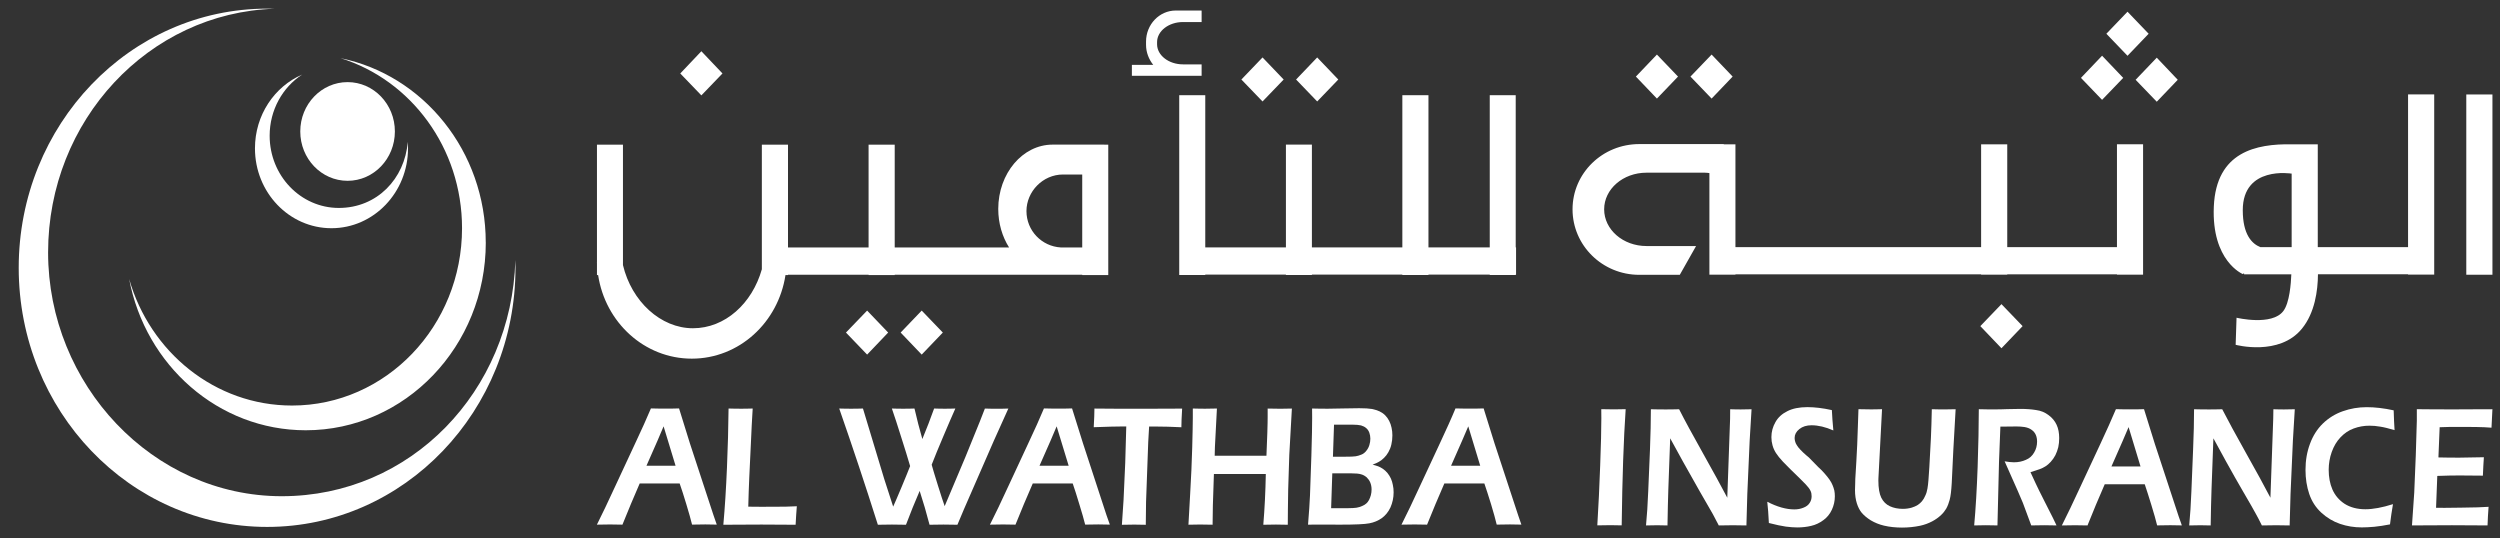 <svg width="130" height="28" viewBox="0 0 130 28" fill="none" xmlns="http://www.w3.org/2000/svg">
<rect x="0" y="0" width="130" height="28" fill="#333333" stroke="none"/>
<g clip-path="url(#clip0_363_4061)">
<path d="M33.615 24.217H35.129L34.507 22.17L34.19 22.915L33.617 24.217H33.615ZM31.039 27.282C31.311 26.739 31.632 26.07 31.999 25.269L33.039 23.035C33.366 22.344 33.633 21.747 33.848 21.238C34.19 21.248 34.43 21.248 34.574 21.248C34.825 21.248 35.069 21.248 35.311 21.238L35.874 23.051L37.103 26.795L37.272 27.28L36.678 27.27C36.542 27.27 36.313 27.274 35.987 27.28C35.924 27.017 35.824 26.667 35.689 26.22C35.555 25.776 35.44 25.415 35.342 25.14H33.264C32.959 25.84 32.657 26.557 32.367 27.282L31.722 27.272C31.597 27.272 31.369 27.276 31.039 27.282Z" fill="white"/>
<path d="M37.614 27.285C37.694 26.395 37.756 25.41 37.802 24.32C37.85 23.226 37.875 22.205 37.885 21.243C38.155 21.253 38.376 21.253 38.557 21.253C38.679 21.253 38.871 21.253 39.14 21.243C39.108 21.776 39.073 22.381 39.046 23.062L38.962 24.831C38.939 25.342 38.923 25.845 38.91 26.347L39.592 26.353C40.229 26.353 40.644 26.351 40.843 26.347C41.043 26.341 41.239 26.337 41.435 26.325C41.41 26.618 41.391 26.934 41.372 27.287C40.678 27.279 40.087 27.277 39.595 27.277L38.355 27.283L37.612 27.287L37.614 27.285Z" fill="white"/>
<path d="M45.648 27.285C45.006 25.253 44.336 23.24 43.639 21.243C43.893 21.253 44.098 21.253 44.256 21.253C44.428 21.253 44.634 21.253 44.874 21.243L45.98 24.907L46.445 26.345C46.543 26.127 46.694 25.778 46.894 25.298C47.096 24.819 47.238 24.46 47.326 24.236C47.205 23.819 47.051 23.32 46.863 22.733C46.683 22.147 46.516 21.652 46.377 21.243C46.598 21.253 46.8 21.253 46.963 21.253C47.149 21.253 47.347 21.253 47.553 21.243C47.674 21.776 47.814 22.311 47.962 22.83C48.182 22.297 48.388 21.768 48.574 21.243C48.803 21.253 48.989 21.253 49.125 21.253C49.285 21.253 49.469 21.253 49.678 21.243C49.507 21.622 49.3 22.108 49.052 22.691C48.801 23.284 48.599 23.771 48.447 24.166C48.505 24.378 48.614 24.739 48.772 25.244C48.931 25.752 49.047 26.111 49.123 26.319L50.191 23.789L50.961 21.894L51.214 21.245C51.466 21.255 51.671 21.255 51.819 21.255C51.99 21.255 52.194 21.255 52.434 21.245L51.689 22.898L50.133 26.463L49.786 27.287C49.505 27.279 49.262 27.277 49.062 27.277C48.862 27.277 48.613 27.281 48.336 27.287C48.181 26.69 48.011 26.103 47.823 25.528C47.574 26.103 47.336 26.69 47.111 27.287C46.829 27.279 46.587 27.277 46.381 27.277C46.164 27.277 45.92 27.281 45.648 27.287" fill="white"/>
<path d="M54.055 24.217H55.57L54.946 22.17L54.629 22.915L54.055 24.217ZM51.477 27.282C51.753 26.739 52.072 26.07 52.44 25.269L53.479 23.035C53.804 22.344 54.074 21.747 54.285 21.238C54.629 21.248 54.871 21.248 55.013 21.248C55.263 21.248 55.505 21.248 55.747 21.238L56.315 23.051L57.54 26.795L57.712 27.28L57.12 27.27C56.981 27.27 56.751 27.274 56.429 27.28C56.364 27.017 56.263 26.667 56.125 26.22C55.993 25.776 55.876 25.415 55.781 25.14H53.704C53.395 25.84 53.097 26.557 52.805 27.282L52.162 27.272C52.039 27.272 51.811 27.276 51.475 27.282" fill="white"/>
<path d="M58.339 27.285L58.425 25.995L58.512 24.068L58.566 22.177H58.289L58.032 22.181L57.786 22.185L56.874 22.215C56.899 21.79 56.91 21.47 56.91 21.245C57.669 21.255 58.465 21.255 59.293 21.255L60.712 21.251L61.471 21.247C61.446 21.668 61.432 21.994 61.432 22.217C60.955 22.193 60.493 22.179 60.057 22.179H59.754L59.708 22.986L59.595 26.097L59.589 26.62C59.583 26.836 59.581 27.056 59.581 27.289L58.982 27.279C58.917 27.279 58.704 27.283 58.341 27.289" fill="white"/>
<path d="M61.799 27.285L61.888 25.696C61.938 24.829 61.976 24.028 61.995 23.284C62.014 22.541 62.026 22.024 62.026 21.732V21.243C62.337 21.253 62.552 21.253 62.683 21.253C62.781 21.253 62.978 21.253 63.28 21.243L63.176 23.24L63.164 23.699H65.855L65.901 22.503C65.915 22.095 65.918 21.826 65.918 21.694V21.245L66.584 21.255C66.639 21.255 66.836 21.255 67.178 21.245L67.043 23.657L66.986 25.446L66.971 26.497C66.967 26.926 66.965 27.189 66.965 27.287L66.349 27.277C66.27 27.277 66.051 27.281 65.692 27.287C65.761 26.453 65.805 25.574 65.822 24.649H63.123L63.069 26.279L63.055 27.285L62.406 27.275C62.335 27.275 62.133 27.279 61.801 27.285" fill="white"/>
<path d="M69.309 23.749H69.947C70.219 23.749 70.402 23.743 70.494 23.727C70.588 23.71 70.688 23.686 70.792 23.64C70.895 23.6 70.981 23.53 71.051 23.438C71.122 23.35 71.175 23.252 71.206 23.146C71.241 23.035 71.258 22.923 71.258 22.811C71.258 22.699 71.239 22.603 71.206 22.503C71.17 22.402 71.116 22.324 71.043 22.262C70.968 22.196 70.878 22.152 70.774 22.122C70.673 22.098 70.517 22.082 70.319 22.082H69.369L69.313 23.747L69.309 23.749ZM69.219 26.425H70.117C70.294 26.425 70.438 26.415 70.54 26.401C70.64 26.385 70.738 26.355 70.828 26.313C70.926 26.273 70.995 26.23 71.049 26.18C71.101 26.134 71.148 26.074 71.189 25.998C71.228 25.926 71.258 25.84 71.285 25.748C71.31 25.654 71.322 25.555 71.322 25.455C71.322 25.319 71.298 25.201 71.256 25.097C71.214 24.991 71.15 24.904 71.072 24.826C70.986 24.752 70.891 24.694 70.778 24.664C70.671 24.63 70.502 24.614 70.275 24.614H69.279L69.219 26.425ZM68.017 27.284C68.069 26.661 68.103 26.148 68.12 25.752C68.138 25.351 68.161 24.676 68.191 23.709C68.222 22.749 68.232 22.084 68.232 21.725C68.232 21.615 68.232 21.455 68.228 21.243C68.56 21.253 68.839 21.253 69.056 21.253C69.272 21.253 69.551 21.249 69.872 21.239C70.2 21.231 70.465 21.227 70.676 21.227C70.972 21.227 71.195 21.241 71.344 21.267C71.492 21.299 71.623 21.339 71.742 21.393C71.859 21.451 71.955 21.519 72.034 21.601C72.114 21.681 72.18 21.775 72.237 21.886C72.295 21.996 72.337 22.12 72.362 22.246C72.391 22.376 72.404 22.505 72.404 22.637C72.404 22.805 72.387 22.961 72.351 23.112C72.32 23.258 72.264 23.392 72.197 23.512C72.13 23.632 72.051 23.733 71.963 23.815C71.874 23.903 71.788 23.969 71.704 24.013C71.621 24.061 71.513 24.111 71.375 24.161C71.5 24.195 71.598 24.223 71.671 24.251C71.746 24.281 71.823 24.32 71.909 24.378C71.995 24.436 72.074 24.508 72.149 24.598C72.222 24.688 72.281 24.786 72.327 24.884C72.372 24.987 72.406 25.097 72.428 25.217C72.457 25.341 72.468 25.467 72.468 25.602C72.468 25.882 72.41 26.144 72.305 26.383C72.197 26.619 72.043 26.803 71.855 26.942C71.661 27.078 71.446 27.168 71.208 27.212C70.966 27.26 70.461 27.282 69.686 27.282L68.729 27.278L68.015 27.282L68.017 27.284Z" fill="white"/>
<path d="M75.457 24.217H76.971L76.35 22.17L76.03 22.915L75.456 24.217H75.457ZM72.877 27.282C73.151 26.739 73.474 26.07 73.841 25.269L74.882 23.035C75.204 22.344 75.477 21.747 75.686 21.238C76.03 21.248 76.272 21.248 76.414 21.248C76.664 21.248 76.907 21.248 77.149 21.238L77.714 23.051L78.945 26.795L79.112 27.28L78.521 27.27C78.384 27.27 78.156 27.274 77.829 27.28C77.768 27.017 77.668 26.667 77.535 26.22C77.395 25.776 77.284 25.415 77.186 25.14H75.106C74.799 25.84 74.5 26.557 74.208 27.282L73.561 27.272C73.441 27.272 73.215 27.276 72.877 27.282Z" fill="white"/>
<path d="M83.06 27.321C83.123 26.309 83.171 25.268 83.21 24.198C83.25 23.13 83.27 22.319 83.27 21.754L83.266 21.277L83.926 21.287C83.967 21.287 84.168 21.287 84.535 21.277C84.429 22.83 84.359 24.843 84.328 27.319L83.748 27.309C83.65 27.309 83.423 27.313 83.062 27.319" fill="white"/>
<path d="M85.593 27.321C85.645 26.796 85.681 26.203 85.708 25.542L85.799 23.377C85.829 22.591 85.846 21.894 85.846 21.281C86.153 21.291 86.409 21.291 86.622 21.291C86.778 21.291 87.01 21.291 87.314 21.281C87.609 21.866 88.024 22.623 88.548 23.559C89.071 24.492 89.495 25.265 89.819 25.881L89.965 21.774C89.965 21.68 89.969 21.514 89.969 21.281C90.215 21.291 90.401 21.291 90.53 21.291C90.578 21.291 90.766 21.291 91.081 21.281L90.983 22.906L90.86 25.688L90.814 27.323C90.543 27.317 90.309 27.313 90.117 27.313C89.963 27.313 89.716 27.317 89.376 27.323C89.243 27.06 89.136 26.864 89.071 26.74C88.965 26.546 88.732 26.143 88.379 25.538C88.149 25.137 87.859 24.62 87.51 23.995C87.252 23.533 87.031 23.132 86.85 22.792C86.83 23.268 86.799 24.16 86.753 25.45C86.736 25.977 86.72 26.602 86.709 27.323C86.461 27.317 86.282 27.313 86.173 27.313C86.087 27.313 85.891 27.317 85.587 27.323" fill="white"/>
<path d="M91.981 27.195C91.96 26.748 91.932 26.377 91.898 26.091C92.413 26.357 92.881 26.489 93.306 26.489C93.473 26.489 93.63 26.461 93.776 26.401C93.924 26.345 94.033 26.263 94.1 26.155C94.17 26.051 94.204 25.936 94.204 25.806C94.204 25.702 94.189 25.618 94.153 25.536C94.105 25.426 94.018 25.316 93.904 25.195C93.751 25.033 93.482 24.769 93.096 24.396C92.912 24.214 92.785 24.085 92.716 24.011C92.555 23.841 92.436 23.689 92.35 23.557C92.265 23.422 92.207 23.29 92.171 23.156C92.132 23.022 92.113 22.88 92.113 22.731C92.113 22.453 92.184 22.192 92.324 21.948C92.461 21.704 92.666 21.517 92.943 21.381C93.217 21.241 93.565 21.171 93.984 21.171C94.362 21.171 94.786 21.221 95.257 21.325C95.272 21.632 95.295 21.984 95.334 22.383C94.926 22.203 94.546 22.114 94.199 22.114C93.941 22.114 93.732 22.18 93.567 22.311C93.403 22.441 93.321 22.597 93.321 22.769C93.321 22.816 93.326 22.866 93.338 22.92C93.348 22.968 93.367 23.018 93.388 23.068C93.413 23.116 93.454 23.182 93.511 23.26C93.573 23.338 93.657 23.427 93.77 23.535C93.885 23.639 93.979 23.725 94.062 23.789L94.548 24.286C94.674 24.398 94.784 24.51 94.878 24.62C94.976 24.73 95.061 24.837 95.132 24.937C95.201 25.035 95.255 25.135 95.291 25.223C95.332 25.317 95.36 25.41 95.385 25.506C95.404 25.604 95.412 25.7 95.412 25.808C95.412 26.055 95.358 26.289 95.257 26.507C95.155 26.728 95.007 26.91 94.815 27.048C94.621 27.192 94.41 27.293 94.181 27.345C93.951 27.401 93.707 27.427 93.454 27.427C93.282 27.427 93.087 27.411 92.862 27.383C92.639 27.351 92.34 27.289 91.979 27.195" fill="white"/>
<path d="M96.642 21.278C96.944 21.288 97.155 21.288 97.266 21.288C97.397 21.288 97.598 21.288 97.866 21.278L97.679 24.854C97.675 24.894 97.675 24.94 97.675 24.984C97.675 25.383 97.729 25.685 97.827 25.882C97.929 26.084 98.075 26.232 98.273 26.324C98.471 26.415 98.695 26.46 98.951 26.46C99.11 26.46 99.262 26.439 99.406 26.398C99.526 26.364 99.63 26.314 99.732 26.252C99.811 26.2 99.878 26.136 99.941 26.066C100.012 25.98 100.072 25.88 100.116 25.771C100.17 25.661 100.206 25.537 100.229 25.397C100.266 25.189 100.294 24.826 100.325 24.305L100.408 22.767C100.427 22.318 100.444 21.819 100.454 21.28C100.754 21.29 100.974 21.29 101.116 21.29L101.693 21.28L101.572 23.416L101.491 25.11C101.468 25.509 101.435 25.802 101.381 25.996C101.339 26.156 101.281 26.31 101.203 26.451C101.13 26.571 101.044 26.683 100.936 26.781C100.805 26.907 100.65 27.017 100.475 27.11C100.277 27.214 100.07 27.29 99.849 27.338C99.544 27.402 99.227 27.434 98.902 27.434C98.578 27.434 98.261 27.402 97.965 27.332C97.719 27.274 97.493 27.182 97.284 27.059C97.08 26.933 96.915 26.793 96.794 26.645C96.696 26.521 96.617 26.364 96.558 26.18C96.492 25.972 96.46 25.743 96.46 25.485C96.46 25.399 96.462 25.285 96.47 25.144C96.47 25.006 96.477 24.82 96.494 24.602L96.531 23.977C96.543 23.786 96.556 23.496 96.575 23.121L96.61 22.158C96.623 21.895 96.629 21.605 96.64 21.286" fill="white"/>
<path d="M102.658 27.32C102.737 26.443 102.796 25.433 102.837 24.291C102.875 23.15 102.898 22.148 102.898 21.279C103.211 21.289 103.476 21.289 103.691 21.289C103.92 21.289 104.144 21.285 104.367 21.275C104.584 21.267 104.817 21.263 105.062 21.263C105.368 21.263 105.638 21.283 105.882 21.323C106.122 21.355 106.339 21.443 106.526 21.587C106.712 21.721 106.852 21.892 106.944 22.09C107.036 22.288 107.078 22.519 107.078 22.781C107.078 22.945 107.063 23.106 107.031 23.252C106.994 23.4 106.944 23.54 106.879 23.671C106.81 23.801 106.729 23.917 106.637 24.017C106.545 24.117 106.453 24.195 106.363 24.251C106.272 24.31 106.168 24.358 106.055 24.4C105.934 24.442 105.782 24.492 105.585 24.554L105.855 25.137C105.94 25.323 106.105 25.656 106.349 26.136L106.748 26.924C106.768 26.962 106.831 27.098 106.939 27.322C106.614 27.316 106.401 27.312 106.297 27.312C106.17 27.312 105.947 27.316 105.625 27.322L105.189 26.148C105.114 25.968 105.02 25.758 104.916 25.511L104.439 24.436C104.396 24.334 104.327 24.189 104.241 23.989C104.419 24.019 104.582 24.039 104.727 24.039C104.953 24.039 105.158 23.997 105.347 23.911C105.533 23.835 105.679 23.703 105.777 23.528C105.879 23.356 105.928 23.168 105.928 22.963C105.928 22.841 105.909 22.723 105.863 22.617C105.821 22.515 105.746 22.422 105.642 22.35C105.543 22.276 105.415 22.23 105.277 22.206C105.136 22.184 104.991 22.176 104.849 22.176C104.771 22.176 104.663 22.176 104.529 22.18C104.39 22.184 104.221 22.184 104.02 22.184L103.949 24.005L103.868 27.322L103.261 27.312C103.159 27.312 102.96 27.316 102.664 27.322" fill="white"/>
<path d="M109.797 24.256H111.307L110.687 22.209L110.368 22.954L109.795 24.256H109.797ZM107.217 27.321C107.49 26.778 107.812 26.109 108.181 25.308L109.223 23.074C109.546 22.383 109.815 21.784 110.028 21.277C110.372 21.287 110.613 21.287 110.754 21.287C111.005 21.287 111.245 21.287 111.489 21.277L112.054 23.09L113.285 26.834L113.456 27.321L112.858 27.311C112.726 27.311 112.495 27.315 112.171 27.321C112.108 27.058 112.009 26.708 111.871 26.261C111.735 25.817 111.62 25.456 111.526 25.181H109.446C109.139 25.881 108.839 26.598 108.55 27.323L107.906 27.313C107.781 27.313 107.555 27.317 107.221 27.323" fill="white"/>
<path d="M113.839 27.321C113.889 26.796 113.928 26.203 113.953 25.542L114.041 23.377C114.075 22.591 114.091 21.894 114.091 21.281C114.396 21.291 114.655 21.291 114.867 21.291C115.026 21.291 115.256 21.291 115.556 21.281C115.856 21.866 116.268 22.623 116.793 23.559C117.317 24.492 117.743 25.265 118.062 25.881L118.208 21.774C118.208 21.68 118.216 21.514 118.216 21.281C118.462 21.291 118.647 21.291 118.774 21.291C118.826 21.291 119.01 21.291 119.329 21.281L119.231 22.906L119.108 25.688L119.062 27.323C118.786 27.317 118.554 27.313 118.361 27.313C118.208 27.313 117.962 27.317 117.618 27.323C117.488 27.06 117.386 26.864 117.315 26.74C117.211 26.546 116.983 26.143 116.628 25.538C116.393 25.137 116.101 24.62 115.754 23.995C115.5 23.533 115.278 23.132 115.097 22.792C115.076 23.268 115.043 24.16 114.999 25.45C114.982 25.977 114.965 26.602 114.955 27.323C114.707 27.317 114.529 27.313 114.418 27.313C114.333 27.313 114.141 27.317 113.837 27.323" fill="white"/>
<path d="M124.435 26.215C124.375 26.561 124.322 26.914 124.28 27.268C123.978 27.329 123.705 27.367 123.457 27.393C123.202 27.415 122.989 27.425 122.811 27.425C122.415 27.425 122.037 27.363 121.681 27.241C121.318 27.116 120.996 26.922 120.704 26.654C120.416 26.387 120.209 26.065 120.08 25.684C119.951 25.301 119.886 24.887 119.886 24.436C119.886 23.945 119.963 23.493 120.12 23.076C120.273 22.659 120.496 22.309 120.788 22.024C121.084 21.74 121.424 21.525 121.823 21.385C122.221 21.243 122.637 21.173 123.068 21.173C123.498 21.173 123.964 21.227 124.471 21.337C124.477 21.598 124.487 21.786 124.491 21.894L124.517 22.367C124.22 22.281 123.972 22.215 123.774 22.186C123.578 22.15 123.387 22.136 123.208 22.136C122.925 22.136 122.655 22.184 122.392 22.281C122.133 22.375 121.908 22.529 121.708 22.739C121.507 22.948 121.357 23.206 121.251 23.501C121.146 23.797 121.092 24.108 121.092 24.428C121.092 24.809 121.155 25.153 121.287 25.456C121.42 25.758 121.633 26.011 121.921 26.199C122.217 26.385 122.574 26.481 123 26.481C123.4 26.481 123.876 26.393 124.431 26.217" fill="white"/>
<path d="M125.423 27.32L125.54 25.625L125.621 23.668L125.675 21.879V21.278C126.322 21.288 127.003 21.288 127.706 21.288L128.463 21.284L129.606 21.28L129.558 22.24L129.181 22.216C129.077 22.212 128.935 22.206 128.755 22.204C128.574 22.2 128.388 22.2 128.198 22.2H127.403C127.28 22.204 127.101 22.208 126.862 22.216L126.798 23.786C127.159 23.796 127.522 23.798 127.885 23.798C128.14 23.798 128.563 23.79 129.162 23.776C129.144 24.041 129.123 24.361 129.11 24.734C128.407 24.726 128.002 24.724 127.9 24.724C127.587 24.724 127.203 24.73 126.739 24.748L126.675 26.404L127.109 26.408C127.236 26.408 127.524 26.404 127.981 26.398L128.834 26.382L129.406 26.354C129.379 26.697 129.362 27.019 129.352 27.322C128.667 27.316 128.05 27.312 127.501 27.312L126.201 27.318L125.421 27.322L125.423 27.32Z" fill="white"/>
<path d="M56.274 12.868H55.166C54.167 12.812 53.376 11.991 53.376 10.977C53.376 9.964 54.223 9.074 55.279 9.074H56.276V12.868H56.274ZM57.422 7.52H54.736C53.175 7.52 51.909 9.018 51.909 10.865C51.909 11.616 52.119 12.312 52.472 12.868H46.525V7.522H45.166V12.868H40.976V7.522H39.616V14.002C39.113 15.781 37.704 17.069 36.033 17.069C34.362 17.069 32.843 15.679 32.394 13.784V7.522H31.042V13.652H31.037C31.037 13.666 31.037 13.678 31.042 13.692V14.303H31.102C31.474 16.763 33.508 18.65 35.974 18.65C38.439 18.65 40.471 16.763 40.845 14.303H40.977V14.285H45.167V14.303H46.527V14.285H56.276V14.303H57.63V7.522H57.426L57.422 7.52ZM37.569 3.82L36.471 2.664L35.374 3.82L36.471 4.96L37.569 3.82ZM102.977 16.959L104.076 18.109L105.176 16.959L104.076 15.815L102.977 16.959ZM128.247 14.285H129.607V4.912H128.247V14.285ZM119.165 12.85H117.538C117.104 12.678 116.624 12.205 116.624 10.929C116.624 8.608 119.155 9.028 119.155 9.028L119.166 9.02V12.852L119.165 12.85ZM125.219 12.85H120.524V7.504H119.165C117.331 7.474 115.245 7.883 115.119 10.733C114.992 13.584 116.628 14.253 116.628 14.253L116.692 14.204V14.265H119.149C119.13 14.727 119.061 15.737 118.735 16.172C118.143 16.963 116.3 16.522 116.3 16.522L116.254 17.93C116.254 17.93 118.525 18.539 119.7 17.091C120.376 16.262 120.528 15.102 120.534 14.263H125.219V14.281H126.579V4.908H125.219V12.846V12.85ZM110.082 12.85H104.377V7.504H103.018V12.85H90.243V7.504H89.634V7.492H85.244C83.324 7.492 81.772 9.006 81.772 10.885C81.772 12.764 83.324 14.291 85.244 14.291H87.349L88.196 12.794H85.615C84.401 12.794 83.416 11.941 83.416 10.885C83.416 9.83 84.401 8.98 85.615 8.98H88.656C88.741 8.98 88.808 8.992 88.889 9V14.283H90.243V14.265H103.018V14.283H104.377V14.265H110.082V14.283H111.44V7.502H110.082V12.848V12.85ZM62.484 3.347H61.516C60.773 3.347 60.168 2.877 60.168 2.302V2.189C60.168 1.615 60.773 1.146 61.516 1.146H62.484V0.553C62.473 0.553 62.461 0.547 62.453 0.547H61.14C60.287 0.547 59.594 1.272 59.594 2.163V2.33C59.594 2.73 59.742 3.087 59.968 3.373H58.858V3.94H62.484V3.349V3.347ZM46.834 17.293L47.929 18.439L49.027 17.293L47.929 16.15L46.834 17.293ZM43.99 17.293L45.091 18.439L46.185 17.293L45.091 16.15L43.99 17.293ZM69.591 4.135L68.494 2.987L67.396 4.135L68.494 5.276L69.591 4.135ZM66.751 4.135L65.652 2.987L64.552 4.135L65.652 5.276L66.751 4.135ZM90.098 3.982L89.004 2.837L87.904 3.982L89.004 5.126L90.098 3.982ZM87.257 3.982L86.16 2.837L85.066 3.982L86.16 5.126L87.257 3.982ZM111.73 1.755L110.631 0.609L109.531 1.755L110.631 2.901L111.73 1.755ZM111.052 4.149L112.152 5.29L113.243 4.149L112.152 2.999L111.052 4.149ZM110.407 4.05L109.308 2.897L108.21 4.05L109.308 5.192L110.407 4.05ZM78.817 4.952H77.467V12.864H74.28V4.952H72.922V12.864H68.219V7.518H66.868V12.864H62.674V4.952H61.32V14.299H62.674V14.281H66.868V14.299H68.219V14.281H72.922V14.299H74.28V14.281H77.467V14.299H78.817V14.281H78.835V12.864H78.817V4.952Z" fill="white"/>
<path d="M26.805 13.925C26.805 21.366 21.022 27.4 13.89 27.4C6.758 27.4 0.973 21.366 0.973 13.925C0.973 6.483 6.756 0.449 13.89 0.449C14.02 0.449 14.149 0.449 14.278 0.455C7.739 0.662 2.501 6.254 2.501 13.127C2.501 20 7.941 25.803 14.654 25.803C21.367 25.803 26.602 20.339 26.799 13.52C26.803 13.654 26.805 13.788 26.805 13.925Z" fill="white"/>
<path d="M25.261 12.609C25.261 18.001 21.071 22.374 15.9 22.374C11.353 22.374 7.563 18.993 6.716 14.508C7.803 18.314 11.184 21.088 15.186 21.088C20.069 21.088 24.026 16.959 24.026 11.865C24.026 7.685 21.361 4.157 17.709 3.025C22.012 3.905 25.259 7.861 25.259 12.609" fill="white"/>
<path d="M21.217 7.714C21.217 10.006 19.435 11.867 17.236 11.867C15.038 11.867 13.258 10.008 13.258 7.714C13.258 5.985 14.27 4.503 15.712 3.878C14.696 4.541 14.022 5.717 14.022 7.059C14.022 9.132 15.633 10.813 17.619 10.813C19.604 10.813 21.048 9.301 21.204 7.377C21.213 7.488 21.217 7.602 21.217 7.714Z" fill="white"/>
<path d="M20.534 6.836C20.534 8.254 19.433 9.402 18.074 9.402C16.715 9.402 15.614 8.254 15.614 6.836C15.614 5.417 16.716 4.27 18.074 4.27C19.432 4.27 20.534 5.417 20.534 6.836Z" fill="white"/>
</g>
<defs>
<clipPath id="clip0_363_4061">
<rect width="129.081" height="27.841" fill="white" transform="translate(0.829 0.079)"/>
</clipPath>
</defs>
</svg>

